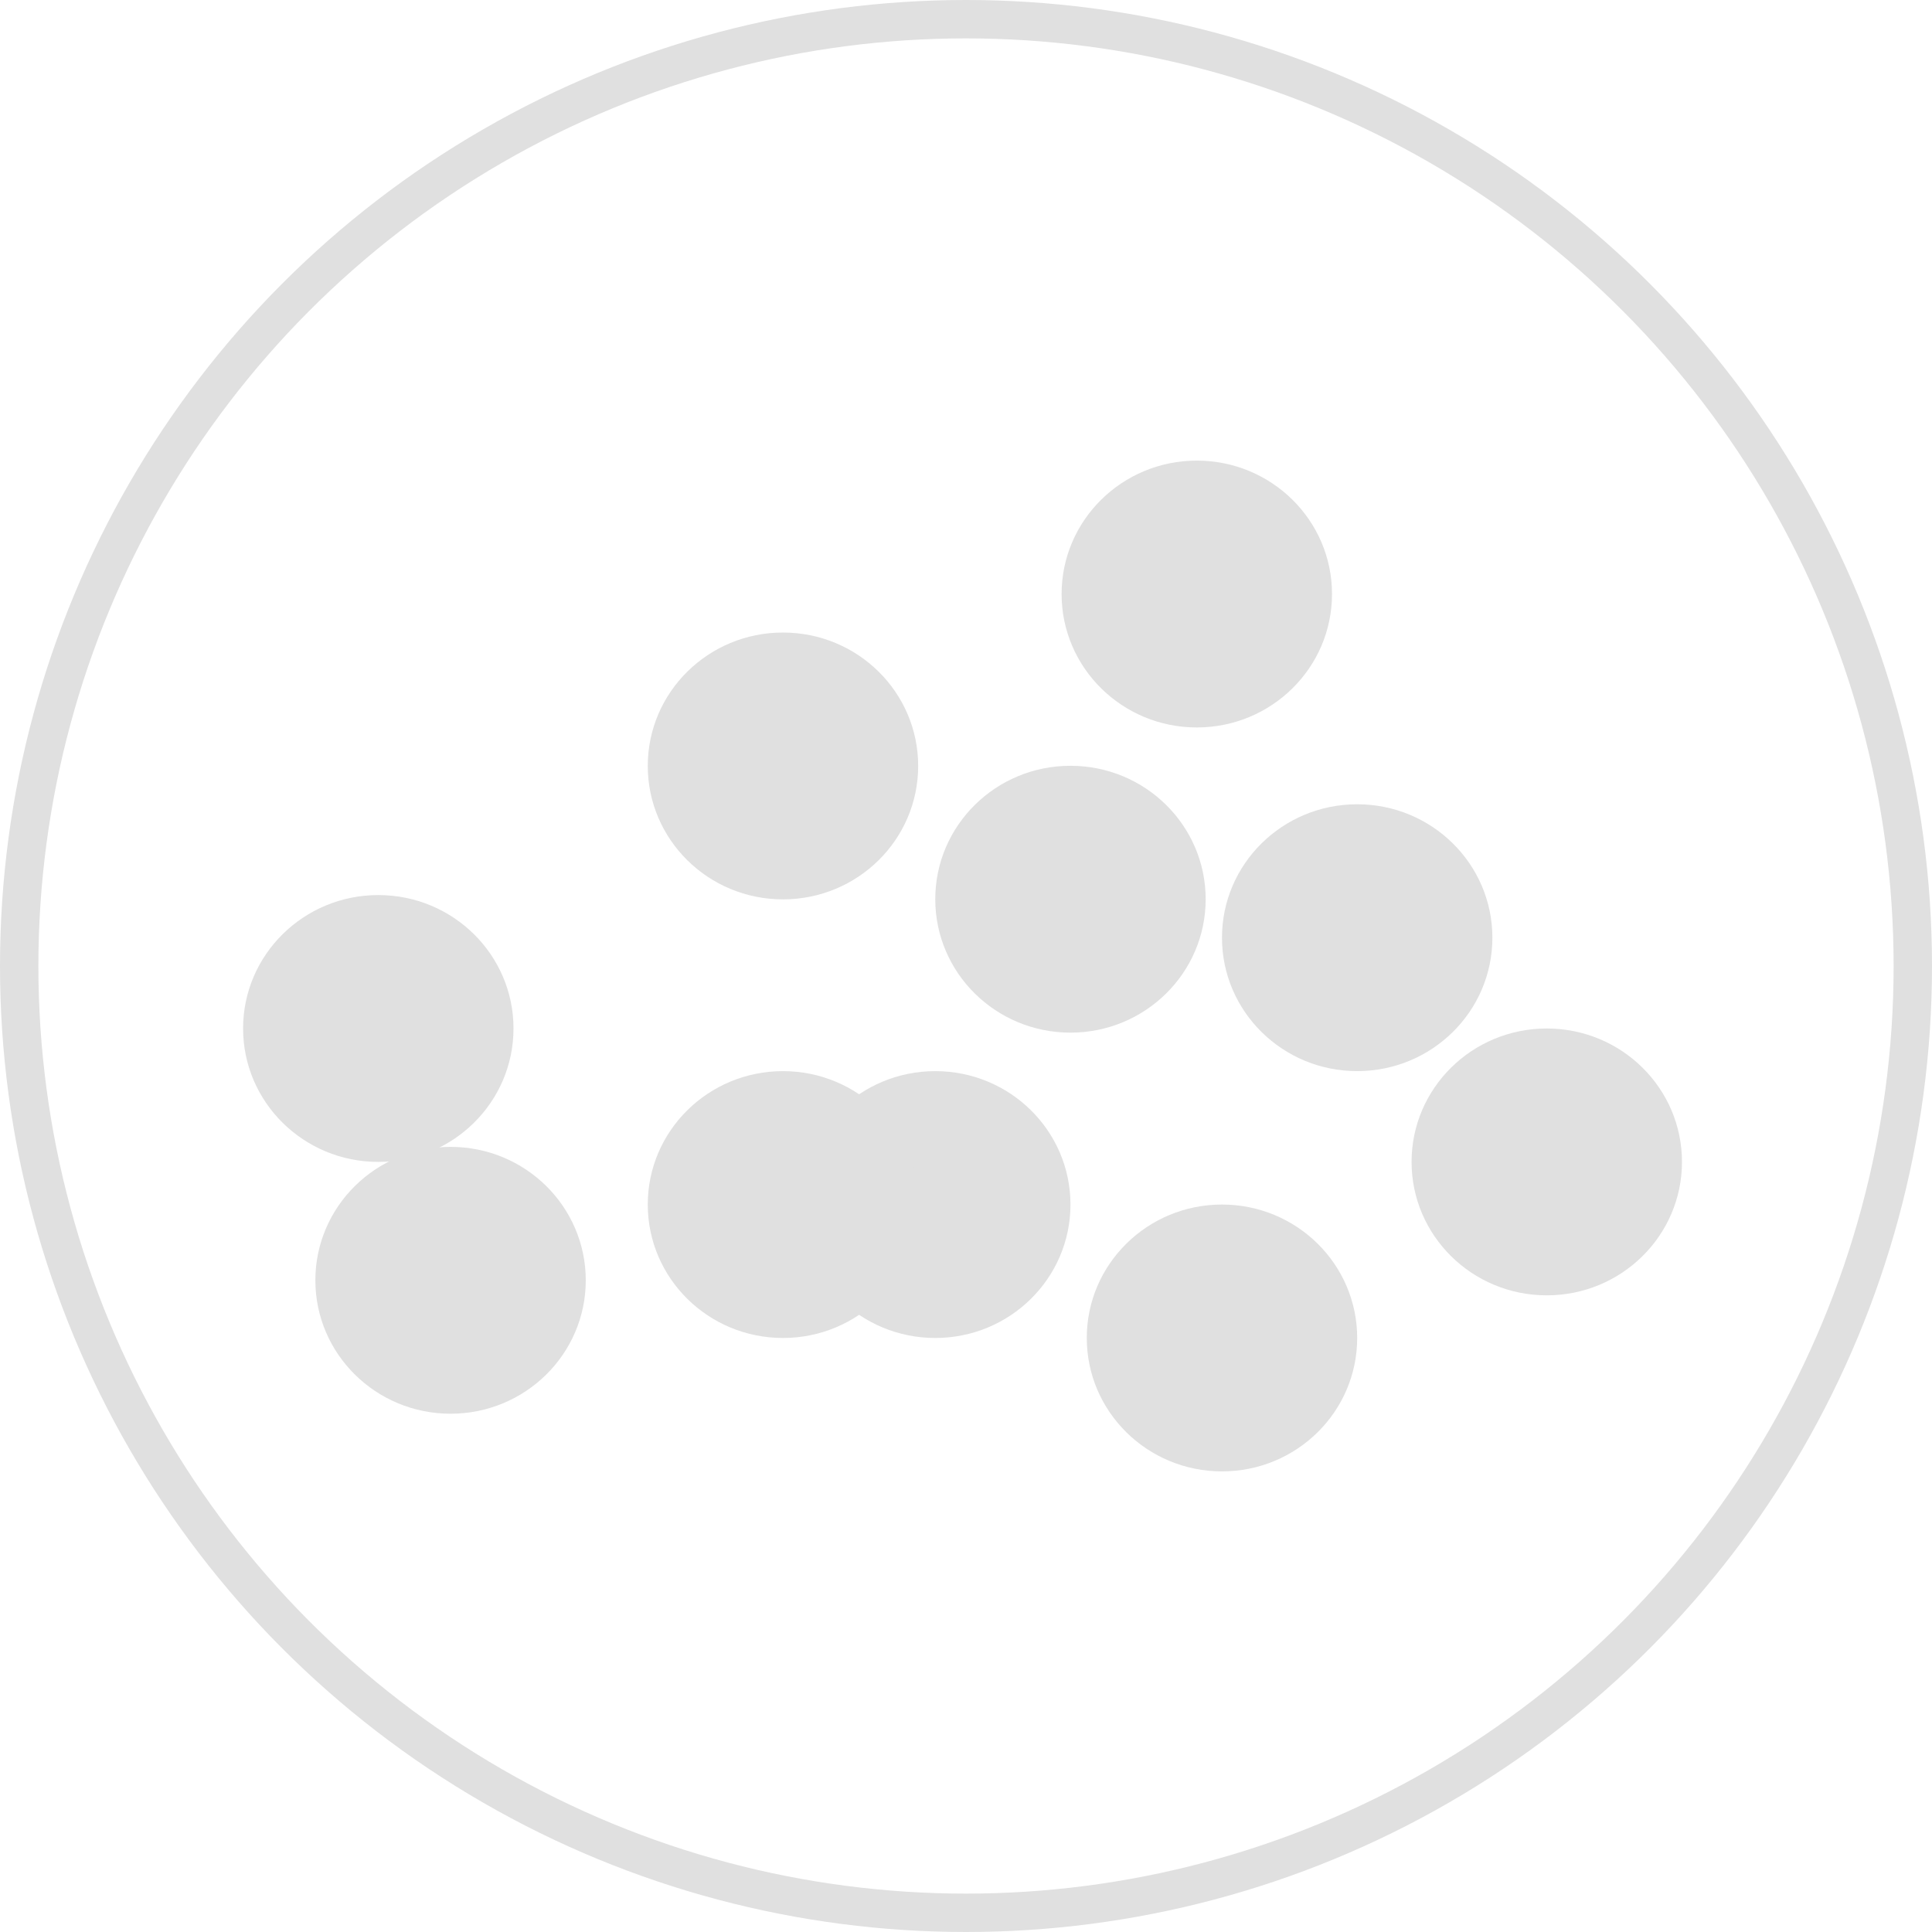 <svg width="151" height="151" viewBox="0 0 151 151" fill="none" xmlns="http://www.w3.org/2000/svg">
<path d="M29.567 90.812C35.403 90.812 40.134 86.143 40.134 80.384C40.134 74.625 35.403 69.956 29.567 69.956C23.731 69.956 19 74.625 19 80.384C19 86.143 23.731 90.812 29.567 90.812Z" fill="#E0E0E0"/>
<path d="M61.195 70.292C67.031 70.292 71.762 65.624 71.762 59.864C71.762 54.105 67.031 49.437 61.195 49.437C55.359 49.437 50.628 54.105 50.628 59.864C50.628 65.624 55.359 70.292 61.195 70.292Z" fill="#E0E0E0"/>
<path d="M73.098 104.573C78.934 104.573 83.665 99.904 83.665 94.145C83.665 88.385 78.934 83.717 73.098 83.717C67.262 83.717 62.531 88.385 62.531 94.145C62.531 99.904 67.262 104.573 73.098 104.573Z" fill="#E0E0E0"/>
<path d="M83.665 80.708C89.501 80.708 94.232 76.04 94.232 70.28C94.232 64.521 89.501 59.852 83.665 59.852C77.829 59.852 73.098 64.521 73.098 70.28C73.098 76.04 77.829 80.708 83.665 80.708Z" fill="#E0E0E0"/>
<path d="M61.195 104.573C67.031 104.573 71.762 99.904 71.762 94.145C71.762 88.385 67.031 83.717 61.195 83.717C55.359 83.717 50.628 88.385 50.628 94.145C50.628 99.904 55.359 104.573 61.195 104.573Z" fill="#E0E0E0"/>
<path d="M93.54 56.856C99.376 56.856 104.106 52.187 104.106 46.428C104.106 40.669 99.376 36 93.54 36C87.704 36 82.972 40.669 82.972 46.428C82.972 52.187 87.704 56.856 93.54 56.856Z" fill="#E0E0E0"/>
<path d="M95.507 115C101.343 115 106.074 110.332 106.074 104.572C106.074 98.813 101.343 94.144 95.507 94.144C89.671 94.144 84.94 98.813 84.94 104.572C84.94 110.332 89.671 115 95.507 115Z" fill="#E0E0E0"/>
<path d="M35.215 110.493C41.051 110.493 45.782 105.824 45.782 100.065C45.782 94.306 41.051 89.637 35.215 89.637C29.379 89.637 24.648 94.306 24.648 100.065C24.648 105.824 29.379 110.493 35.215 110.493Z" fill="#E0E0E0"/>
<path d="M106.074 83.716C111.91 83.716 116.641 79.047 116.641 73.288C116.641 67.529 111.91 62.86 106.074 62.86C100.238 62.86 95.507 67.529 95.507 73.288C95.507 79.047 100.238 83.716 106.074 83.716Z" fill="#E0E0E0"/>
<path d="M120.892 101.24C126.728 101.24 131.459 96.571 131.459 90.812C131.459 85.053 126.728 80.384 120.892 80.384C115.056 80.384 110.325 85.053 110.325 90.812C110.325 96.571 115.056 101.24 120.892 101.24Z" fill="#E0E0E0"/>
<circle cx="75.5" cy="75.5" r="74" stroke="#E0E0E0" stroke-width="3"/>
</svg>
